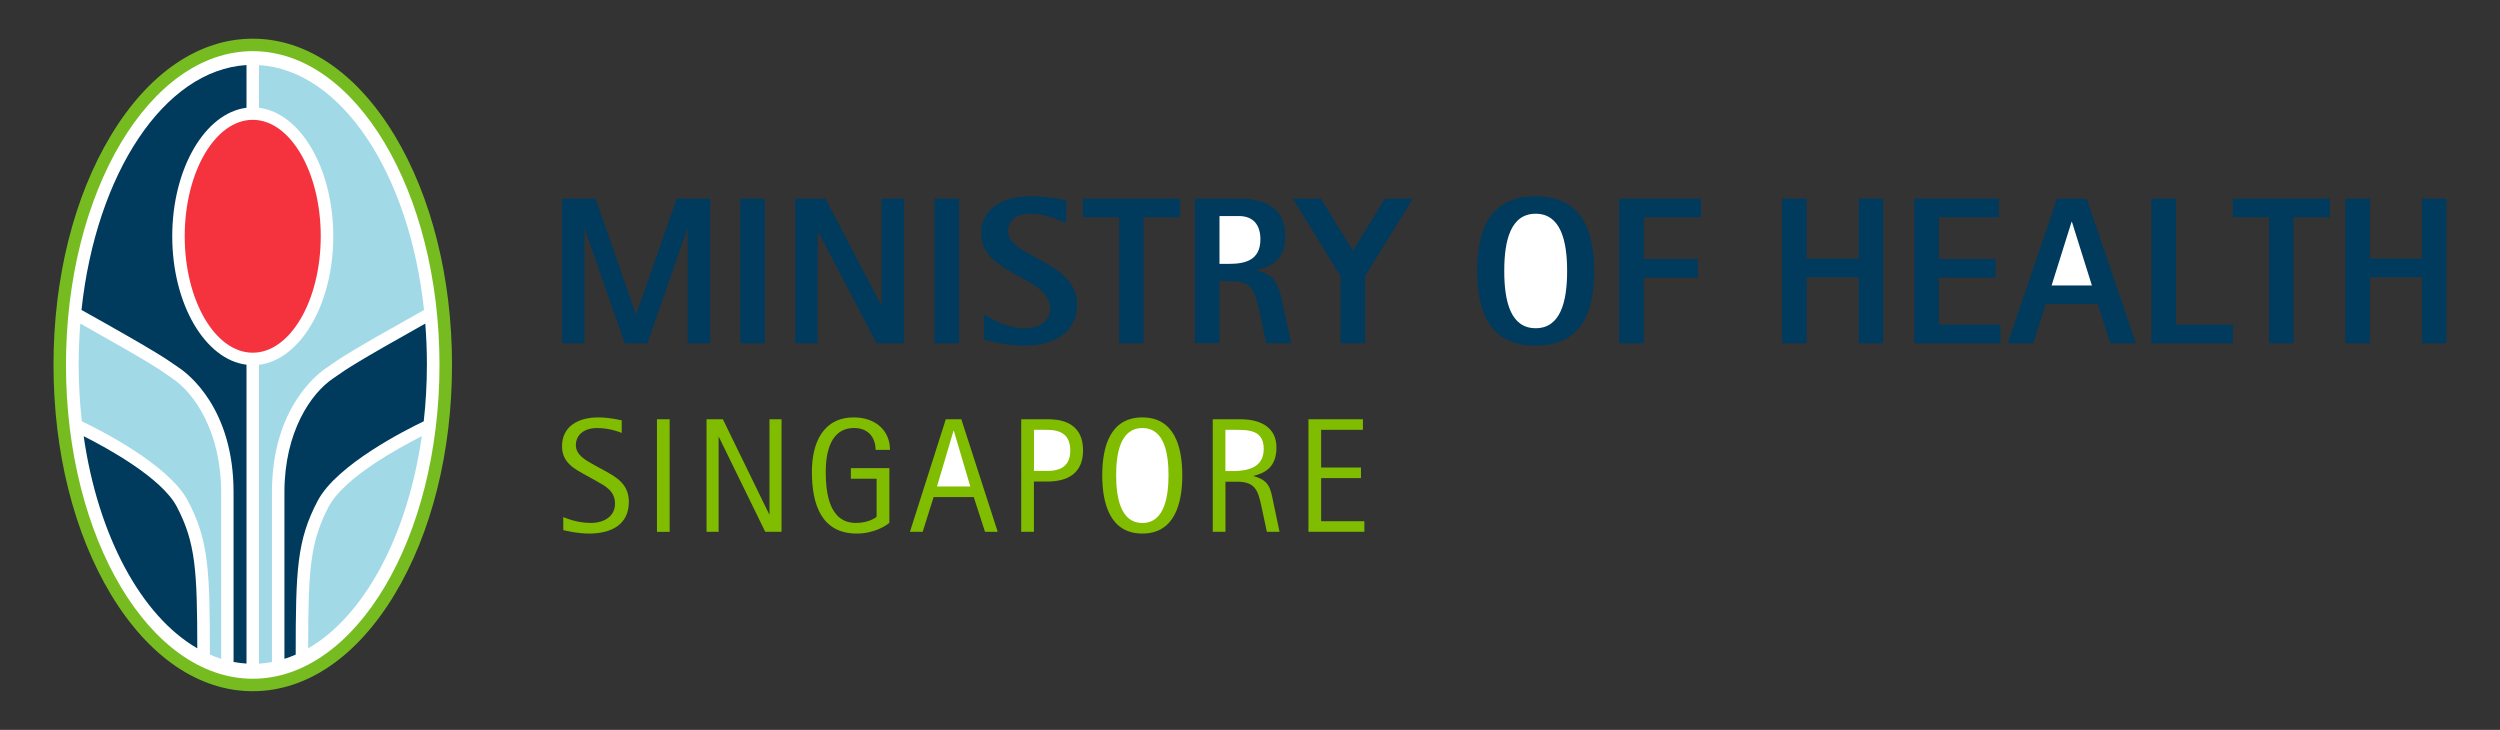 <?xml version="1.0" encoding="utf-8"?>
<!-- Generator: Adobe Illustrator 23.0.3, SVG Export Plug-In . SVG Version: 6.00 Build 0)  -->
<svg version="1.1" id="Layer_1" xmlns="http://www.w3.org/2000/svg" xmlns:xlink="http://www.w3.org/1999/xlink" x="0px" y="0px"
	 viewBox="0 0 435 127" style="enable-background:new 0 0 435 127;" xml:space="preserve">
<rect x="0" y="0" width="435" height="127" fill="#333333" stroke="none"/>
<style type="text/css">
	.st0{fill:#80BC00;}
	.st1{fill:#003A5D;}
	.st2{fill:#76BC21;}
	.st3{fill:#FFFFFF;}
	.st4{fill:#A2D9E7;}
	.st5{fill:#F5333F;}
</style>
<g>
	<polygon class="st0" points="164.57,72.95 167.27,72.95 173.6,92.53 171.39,92.53 169.43,86.49 162.45,86.49 160.55,92.53 
		158.33,92.53 	"/>
	<path class="st0" d="M177.69,72.95h4.54c1.53,0,6.22,0.06,6.22,5.42c0,3.94-2.61,5.42-6.22,5.42h-2.33v8.74h-2.21V72.95z"/>
	<path class="st0" d="M191.79,82.71c0-4.97,1.36-10.08,6.98-10.08c5.59,0,6.95,5.11,6.95,10.08c0,4.94-1.36,10.13-6.95,10.13
		C193.16,92.84,191.79,87.65,191.79,82.71"/>
	<path class="st0" d="M211.01,72.95h4.85c1.33,0,6.24,0.17,6.24,4.94c0,3.52-2.16,4.46-3.97,4.91v0.05c2.7,0.71,2.95,2.16,3.38,4.31
		l1.13,5.37h-2.21l-0.96-4.51c-0.6-2.84-1.19-4.2-4.2-4.2h-2.04v8.71h-2.21V72.95z"/>
	<polygon class="st1" points="357.93,34.56 363.07,34.56 371.65,59.74 367.2,59.74 365.01,52.91 355.96,52.91 353.77,59.74 
		349.32,59.74 	"/>
	<path class="st1" d="M257.03,47.15c0-7.33,2.3-12.99,10.18-12.99c7.85,0,10.18,5.66,10.18,12.99c0,7.34-2.33,12.99-10.18,12.99
		C259.33,60.14,257.03,54.48,257.03,47.15"/>
	<path class="st1" d="M207.92,34.56h7.63c4.74,0,8.1,1.68,8.1,6.6c0,3.98-2.41,5.22-5,5.84v0.07c3.5,0.77,3.9,2.92,4.49,5.58
		l1.53,7.08h-4.34l-1.17-5.44c-0.88-4.02-1.39-5.37-5.29-5.37h-1.68v10.8h-4.27V34.56z"/>
	<path class="st2" d="M19.3,23.56C12.86,34.24,9.31,48.43,9.31,63.5c0,15.07,3.55,29.25,9.99,39.93
		c6.55,10.86,15.31,16.84,24.68,16.84c9.36,0,18.13-5.98,24.68-16.84c6.44-10.68,9.99-24.86,9.99-39.93
		c0-15.07-3.55-29.26-9.99-39.94C62.11,12.7,53.34,6.73,43.98,6.73C34.61,6.73,25.85,12.7,19.3,23.56"/>
	<path class="st3" d="M11.48,63.5c0-30.11,14.58-54.6,32.5-54.6c17.92,0,32.49,24.49,32.49,54.6c0,30.11-14.57,54.6-32.49,54.6
		C26.06,118.1,11.48,93.61,11.48,63.5"/>
	<path class="st1" d="M14.56,75.9c2.49,17.35,10.02,31.27,19.77,36.91c-0.02-13.53-0.29-18.4-3.57-24.65
		C28.14,83.15,18.64,77.95,14.56,75.9"/>
	<path class="st1" d="M29.97,41.11c0-11.78,5.71-21.46,12.92-22.36v-7.43c-14.36,0.87-26.18,18.94-28.71,42.61
		c12.85,7.17,14.8,8.55,16.22,9.55l0.76,0.52c1.58,1.06,9.48,7.06,9.48,21.64v29.54c0.74,0.14,1.49,0.23,2.25,0.28v-52
		C35.67,62.57,29.97,52.89,29.97,41.11"/>
	<path class="st1" d="M74,56.3c-12,6.72-13.84,8.01-15.19,8.96L58,65.82c-3.93,2.62-8.51,9.38-8.51,19.83v28.99
		c0.66-0.21,1.31-0.45,1.96-0.74c0-14.78,0.22-19.89,3.82-26.75c3.32-6.32,15.49-12.43,18.46-13.84c0.36-3.21,0.55-6.52,0.55-9.91
		C74.28,60.99,74.18,58.61,74,56.3"/>
	<path class="st4" d="M56.8,64.01l0.76-0.52c1.42-1.01,3.37-2.38,16.22-9.55c-2.52-23.67-14.34-41.74-28.71-42.61v7.43
		c7.22,0.89,12.92,10.58,12.92,22.36c0,11.78-5.7,21.46-12.92,22.36v52c0.76-0.05,1.51-0.14,2.25-0.28V85.65
		C47.32,71.07,55.21,65.06,56.8,64.01"/>
	<path class="st4" d="M29.96,65.82l-0.81-0.56c-1.35-0.95-3.19-2.25-15.18-8.96c-0.18,2.32-0.28,4.69-0.28,7.1
		c0,3.39,0.19,6.7,0.55,9.91c2.97,1.41,15.14,7.52,18.46,13.84c3.6,6.86,3.82,11.98,3.82,26.75c0.64,0.28,1.3,0.52,1.96,0.74V85.65
		C38.47,75.19,33.88,68.43,29.96,65.82"/>
	<path class="st4" d="M57.19,88.16c-3.27,6.24-3.55,11.12-3.57,24.65c9.75-5.63,17.29-19.56,19.77-36.91
		C69.32,77.95,59.82,83.15,57.19,88.16"/>
	<path class="st5" d="M55.81,41.11c0-11.17-5.31-20.26-11.83-20.26c-6.53,0-11.84,9.09-11.84,20.26c0,11.17,5.31,20.26,11.84,20.26
		C50.5,61.37,55.81,52.28,55.81,41.11"/>
	<polygon class="st1" points="97.79,34.56 103.63,34.56 110.64,54.67 110.71,54.67 117.75,34.56 123.56,34.56 123.56,59.74 
		119.65,59.74 119.65,39.89 119.58,39.89 112.64,59.74 108.7,59.74 101.77,39.89 101.7,39.89 101.7,59.74 97.79,59.74 	"/>
	<rect x="128.81" y="34.56" class="st1" width="4.27" height="25.18"/>
	<polygon class="st1" points="138.37,34.56 143.62,34.56 153.33,53.1 153.4,53.1 153.4,34.56 157.31,34.56 157.31,59.74 
		152.53,59.74 142.35,40.29 142.27,40.29 142.27,59.74 138.37,59.74 	"/>
	<rect x="162.6" y="34.56" class="st1" width="4.27" height="25.18"/>
	<path class="st1" d="M185.52,38.79c-1.68-0.66-3.76-1.6-6.31-1.6c-2.12,0-3.79,0.95-3.79,3.1c0,4.45,12.01,5.11,12.01,12.7
		c0,4.71-3.8,7.15-9.27,7.15c-3.25,0-6.2-0.88-6.97-1.06v-4.41c1.5,0.91,3.94,2.44,7.12,2.44c3.36,0,4.42-1.86,4.42-3.5
		c0-5.47-12.01-5.8-12.01-12.96c0-4.49,3.9-6.5,8.65-6.5c2.81,0,5.26,0.51,6.17,0.69V38.79z"/>
	<polygon class="st1" points="194.71,37.81 188.4,37.81 188.4,34.56 205.3,34.56 205.3,37.81 198.98,37.81 198.98,59.74 
		194.71,59.74 	"/>
	<path class="st3" d="M212.19,45.91h1.68c2.66,0,5.44-0.55,5.44-4.27c0-2.63-1.35-4.05-3.76-4.05h-3.36V45.91z"/>
	<polygon class="st1" points="233.25,48.06 224.96,34.56 229.82,34.56 235.4,43.61 240.98,34.56 245.84,34.56 237.52,48.06 
		237.52,59.74 233.25,59.74 	"/>
	<path class="st3" d="M267.21,57.11c4.31,0,5.47-4.6,5.47-9.96s-1.17-9.96-5.47-9.96c-4.34,0-5.47,4.6-5.47,9.96
		S262.87,57.11,267.21,57.11"/>
	<polygon class="st1" points="281.73,34.56 295.97,34.56 295.97,37.81 286.01,37.81 286.01,45.07 295.42,45.07 295.42,48.32 
		286.01,48.32 286.01,59.74 281.73,59.74 	"/>
	<polygon class="st1" points="310.09,34.56 314.36,34.56 314.36,45 323.41,45 323.41,34.56 327.68,34.56 327.68,59.74 323.41,59.74 
		323.41,48.24 314.36,48.24 314.36,59.74 310.09,59.74 	"/>
	<polygon class="st1" points="333.08,34.56 347.79,34.56 347.79,37.81 337.35,37.81 337.35,45.07 347.24,45.07 347.24,48.32 
		337.35,48.32 337.35,56.49 348.08,56.49 348.08,59.74 333.08,59.74 	"/>
	<polygon class="st3" points="356.98,49.67 363.99,49.67 360.52,38.61 360.45,38.61 	"/>
	<polygon class="st1" points="374.35,34.56 378.62,34.56 378.62,56.49 388.51,56.49 388.51,59.74 374.35,59.74 	"/>
	<polygon class="st1" points="394.82,37.81 388.51,37.81 388.51,34.56 405.4,34.56 405.4,37.81 399.09,37.81 399.09,59.74 
		394.82,59.74 	"/>
	<polygon class="st1" points="408.11,34.56 412.38,34.56 412.38,45 421.43,45 421.43,34.56 425.69,34.56 425.69,59.74 421.43,59.74 
		421.43,48.24 412.38,48.24 412.38,59.74 408.11,59.74 	"/>
	<path class="st0" d="M105.28,81.94c1.99,1.11,4.14,2.3,4.14,5.39c0,4.09-3.24,5.51-6.9,5.51c-2.1,0-4-0.48-4.51-0.6v-2.27
		c0.43,0.17,2.38,1.02,4.77,1.02c2.41,0,4.23-1.19,4.23-3.35c0-2.21-1.65-3.04-3.26-3.95l-1.73-0.96c-1.82-1.02-4.23-2.1-4.23-5.08
		c0-3.38,2.7-5.02,6.3-5.02c1.87,0,3.41,0.37,4.09,0.51v2.19c-0.48-0.2-2.19-0.85-4.29-0.85c-2.24,0-3.69,1.17-3.69,2.98
		c0,1.73,1.73,2.64,3.26,3.49L105.28,81.94z"/>
	<rect x="114.31" y="72.95" class="st0" width="2.21" height="19.59"/>
	<polygon class="st0" points="122.94,72.95 125.78,72.95 133.84,89.49 133.89,89.49 133.89,72.95 135.99,72.95 135.99,92.53 
		133.15,92.53 125.09,76.04 125.04,76.04 125.04,92.53 122.94,92.53 	"/>
	<path class="st0" d="M154.75,90.97c-0.48,0.43-2.58,1.87-5.65,1.87c-6.19,0-7.83-5.08-7.83-10.76c0-4.99,1.93-9.45,7.29-9.45
		c3.89,0,6.3,2.38,6.3,5.65h-2.5c0-1.76-0.96-3.81-3.77-3.81c-3.97,0-4.91,4.06-4.91,7.61c0,3.8,0.65,8.91,5.25,8.91
		c1.99,0,3.26-0.76,3.6-1.08v-6.61h-4.48v-1.85h6.7V90.97z"/>
	<polygon class="st3" points="163.04,84.64 168.83,84.64 165.97,74.96 165.91,74.96 	"/>
	<path class="st3" d="M179.9,81.94h2.38c2.78,0,3.95-1.31,3.95-3.55c0-3.6-2.89-3.6-4.48-3.6h-1.84V81.94z"/>
	<path class="st3" d="M198.78,91c3.92,0,4.54-4.8,4.54-8.32c0-3.55-0.62-8.2-4.54-8.2c-3.95,0-4.57,4.66-4.57,8.2
		C194.21,86.2,194.83,91,198.78,91"/>
	<path class="st3" d="M213.22,81.97h1.22c2.67,0,5.45-0.6,5.45-3.86c0-3.32-2.67-3.32-5.02-3.32h-1.65V81.97z"/>
	<polygon class="st0" points="227.67,72.95 237.15,72.95 237.15,74.79 229.88,74.79 229.88,81.35 236.81,81.35 236.81,83.19 
		229.88,83.19 229.88,90.69 237.4,90.69 237.4,92.53 227.67,92.53 	"/>
</g>
</svg>
